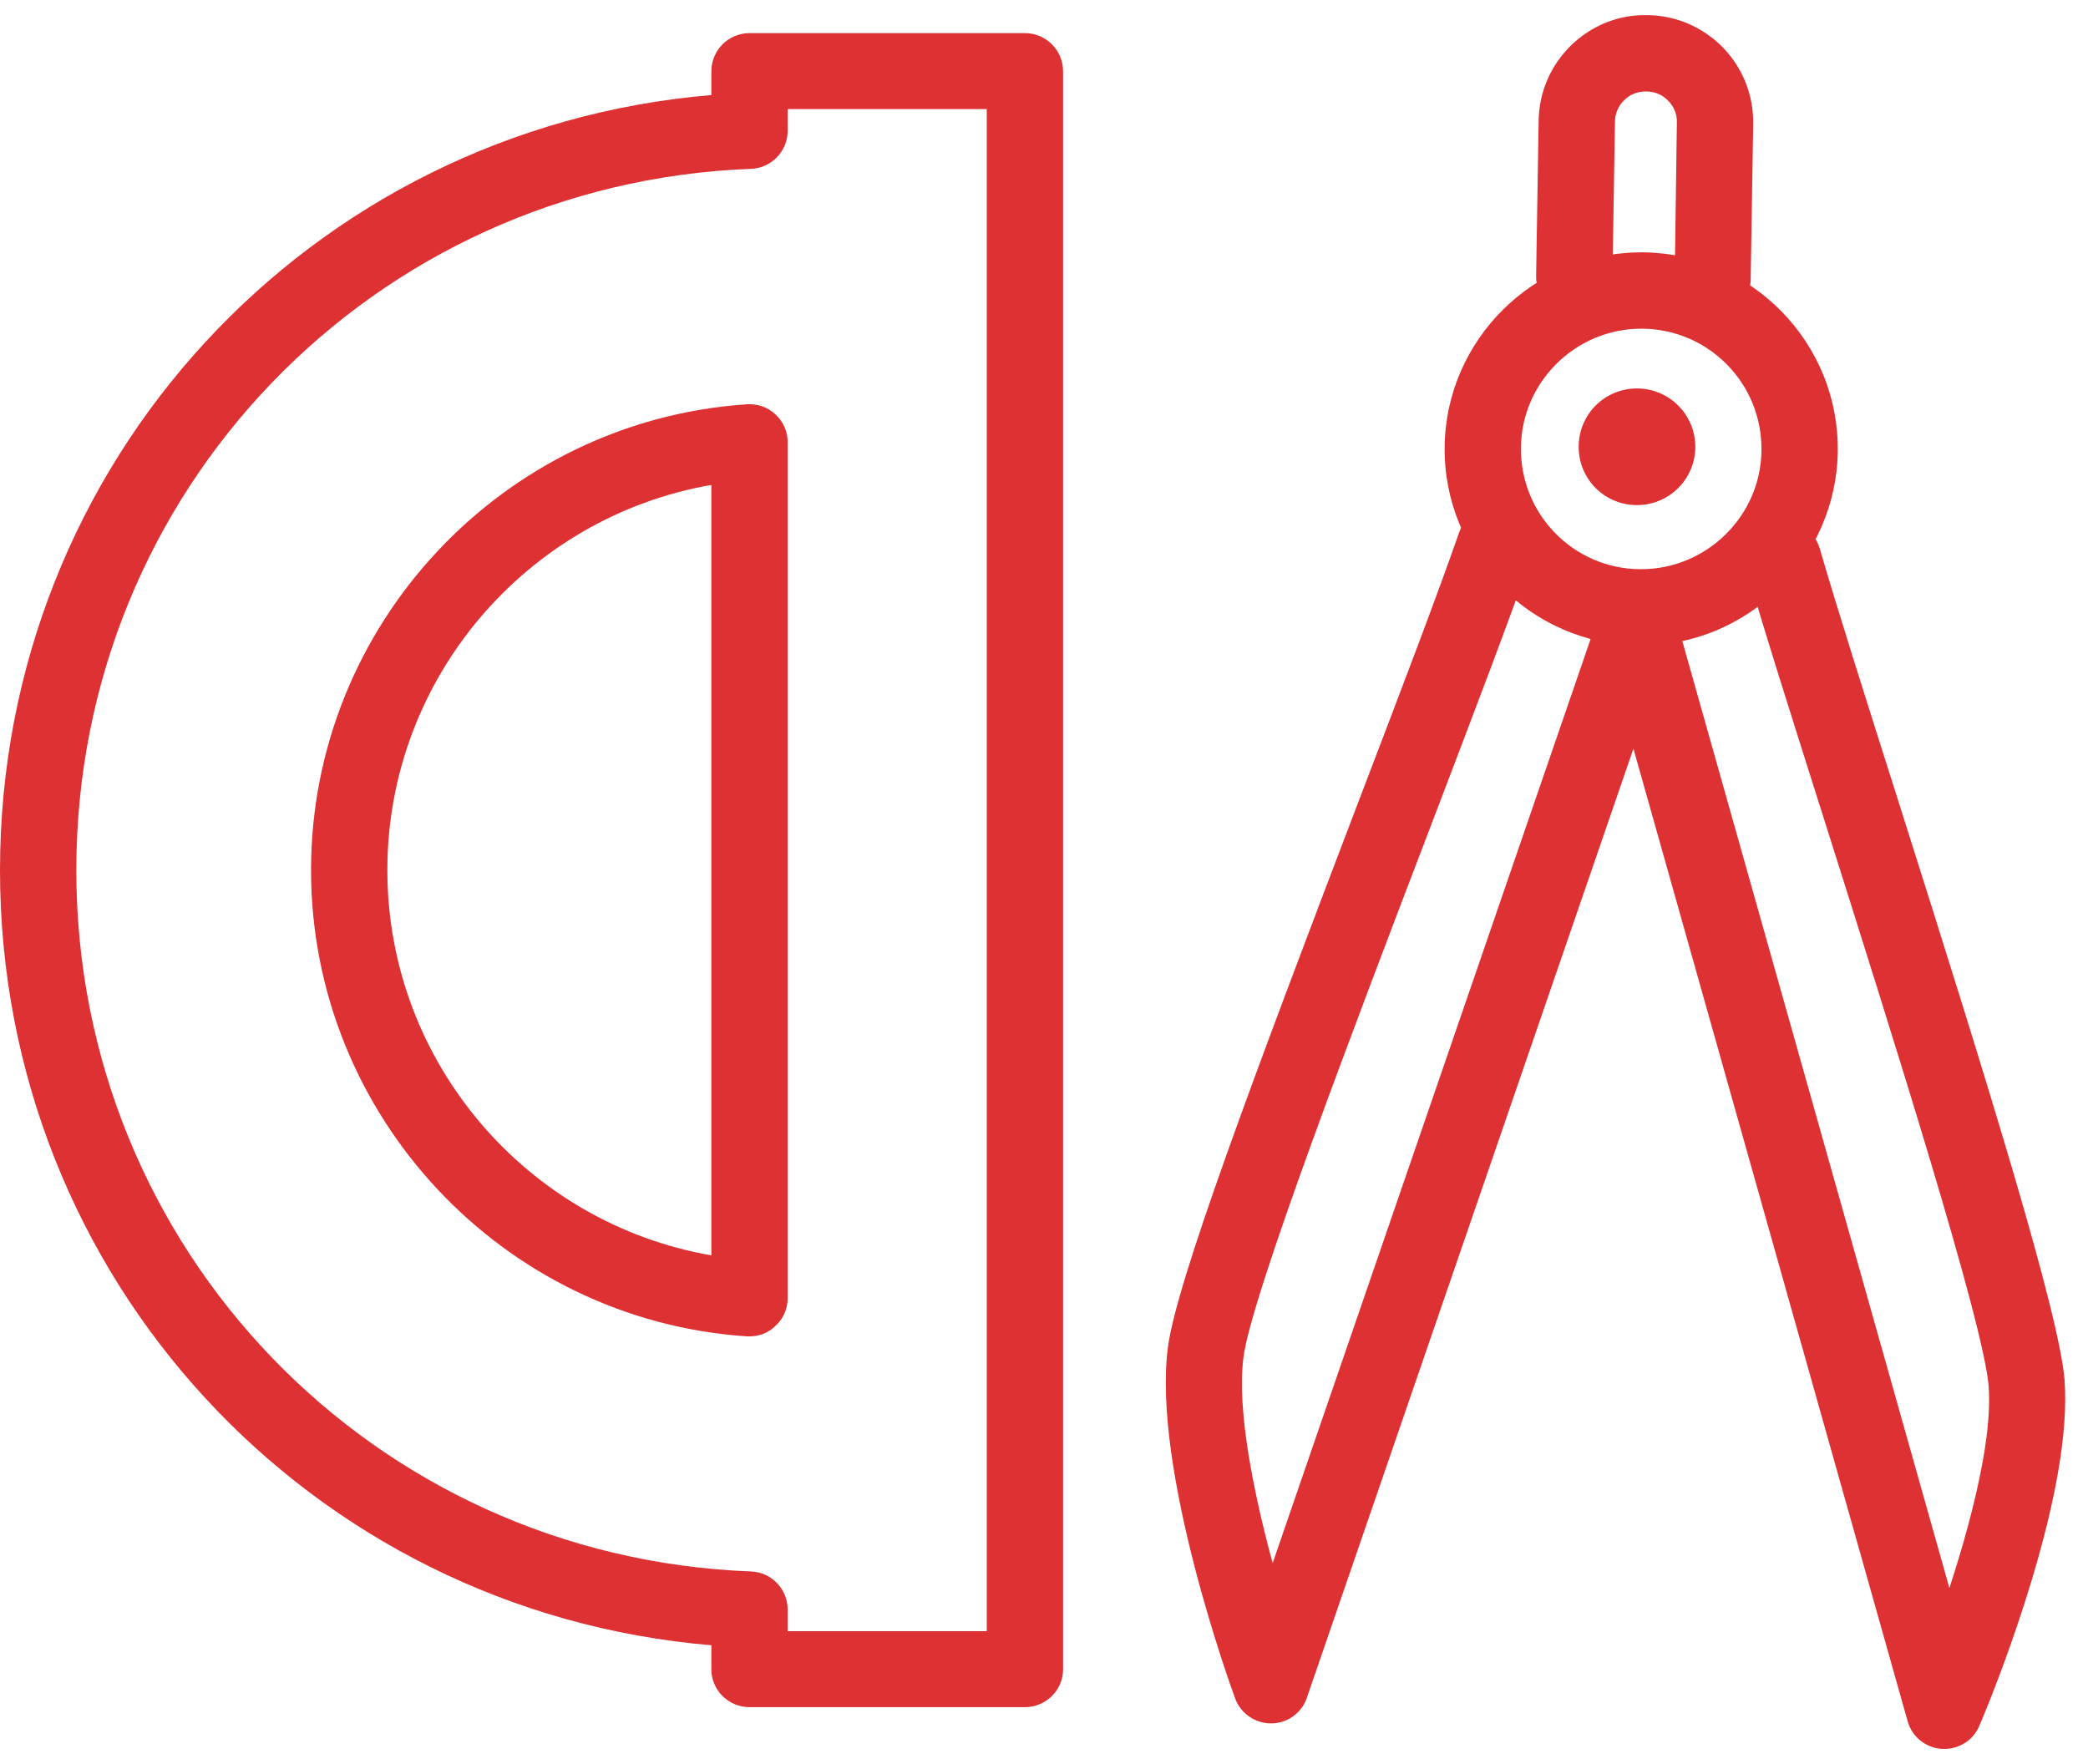 <svg width="58" height="49" viewBox="0 0 58 49" fill="none" xmlns="http://www.w3.org/2000/svg">
<path d="M45.589 9.13C43.769 9.13 42.269 10.61 42.249 12.42C42.219 14.27 43.699 15.79 45.539 15.81H45.589C47.409 15.81 48.909 14.33 48.929 12.52C48.959 10.67 47.479 9.15 45.629 9.13H45.589ZM45.589 17.93H45.509C42.499 17.89 40.089 15.41 40.129 12.4C40.169 9.43 42.619 7.01 45.589 7.01H45.659C48.669 7.05 51.089 9.53 51.049 12.54C51.009 15.51 48.559 17.93 45.589 17.93Z" fill="#DE3133"/>
<path d="M47.58 8.8C47.57 8.8 47.57 8.8 47.56 8.8C46.98 8.79 46.51 8.31 46.52 7.72L46.58 3.41C46.59 3.18 46.5 2.96 46.34 2.8C46.18 2.63 45.96 2.54 45.73 2.54C45.49 2.54 45.28 2.62 45.12 2.78C44.95 2.94 44.86 3.16 44.86 3.39L44.79 7.71C44.78 8.29 44.29 8.76 43.71 8.75C43.13 8.74 42.66 8.26 42.67 7.67L42.74 3.36C42.75 2.56 43.07 1.82 43.64 1.26C44.21 0.71 44.96 0.4 45.76 0.42C46.56 0.43 47.3 0.75 47.86 1.32C48.41 1.89 48.71 2.64 48.7 3.44L48.63 7.76C48.63 8.34 48.15 8.8 47.58 8.8Z" fill="#DE3133"/>
<path d="M35.301 47.87C34.861 47.87 34.461 47.59 34.311 47.18C34.211 46.92 32.001 40.82 32.441 37.43C32.671 35.64 34.791 29.99 37.761 22.2C38.901 19.22 39.971 16.41 40.531 14.79C40.721 14.24 41.321 13.95 41.871 14.14C42.421 14.33 42.721 14.93 42.531 15.48C41.961 17.13 40.931 19.83 39.741 22.95C37.631 28.47 34.751 36.02 34.541 37.7C34.351 39.15 34.821 41.46 35.351 43.42L44.421 17.06C44.611 16.51 45.211 16.22 45.771 16.41C46.321 16.6 46.611 17.2 46.421 17.75L36.301 47.16C36.161 47.58 35.761 47.87 35.311 47.87H35.301Z" fill="#DE3133"/>
<path d="M54.01 48.58C53.99 48.58 53.97 48.58 53.94 48.58C53.5 48.55 53.11 48.25 52.99 47.81L44.63 18.16C44.47 17.6 44.8 17.02 45.36 16.86C45.93 16.7 46.51 17.03 46.67 17.59L54.15 44.11C54.51 43.01 54.87 41.74 55.08 40.57C55.23 39.74 55.28 39.04 55.24 38.5C55.1 36.75 52.57 28.77 50.73 22.95C49.79 19.98 48.97 17.41 48.52 15.82C48.35 15.26 48.68 14.68 49.24 14.51C49.8 14.35 50.39 14.68 50.55 15.24C51 16.8 51.81 19.35 52.75 22.31C55.27 30.26 57.2 36.49 57.35 38.34C57.4 39.06 57.34 39.93 57.16 40.94C56.6 44.13 55.05 47.79 54.98 47.94C54.82 48.33 54.43 48.58 54.01 48.58Z" fill="#DE3133"/>
<path d="M47.092 12.411C47.092 13.31 46.362 14.03 45.472 14.03C44.572 14.03 43.852 13.31 43.852 12.411C43.852 11.511 44.572 10.79 45.472 10.79C46.362 10.79 47.092 11.511 47.092 12.411Z" fill="#DE3133"/>
<path d="M19.76 13.47C14.63 14.36 10.76 18.85 10.76 24.17C10.76 29.49 14.63 33.98 19.76 34.87V13.47ZM20.82 37.12C20.8 37.12 20.77 37.12 20.75 37.12C13.96 36.67 8.64 30.98 8.64 24.17C8.64 17.36 13.96 11.68 20.75 11.23C21.04 11.21 21.33 11.31 21.54 11.51C21.76 11.71 21.88 11.99 21.88 12.28V36.06C21.88 36.35 21.76 36.63 21.54 36.83C21.35 37.02 21.09 37.12 20.82 37.12ZM21.88 45.31H27.41V3.03H21.88V3.63C21.88 4.2 21.43 4.67 20.86 4.69C10.35 5.09 2.12 13.65 2.12 24.17C2.12 34.69 10.35 43.25 20.86 43.65C21.43 43.67 21.88 44.14 21.88 44.71V45.31ZM28.47 47.42H20.82C20.24 47.42 19.76 46.95 19.76 46.37V45.7C8.6 44.76 0 35.49 0 24.17C0 12.85 8.6 3.58 19.76 2.64V1.98C19.76 1.39 20.24 0.92 20.82 0.92H28.47C29.05 0.92 29.53 1.39 29.53 1.98V46.37C29.53 46.95 29.05 47.42 28.47 47.42Z" fill="#DE3133"/>
</svg>
